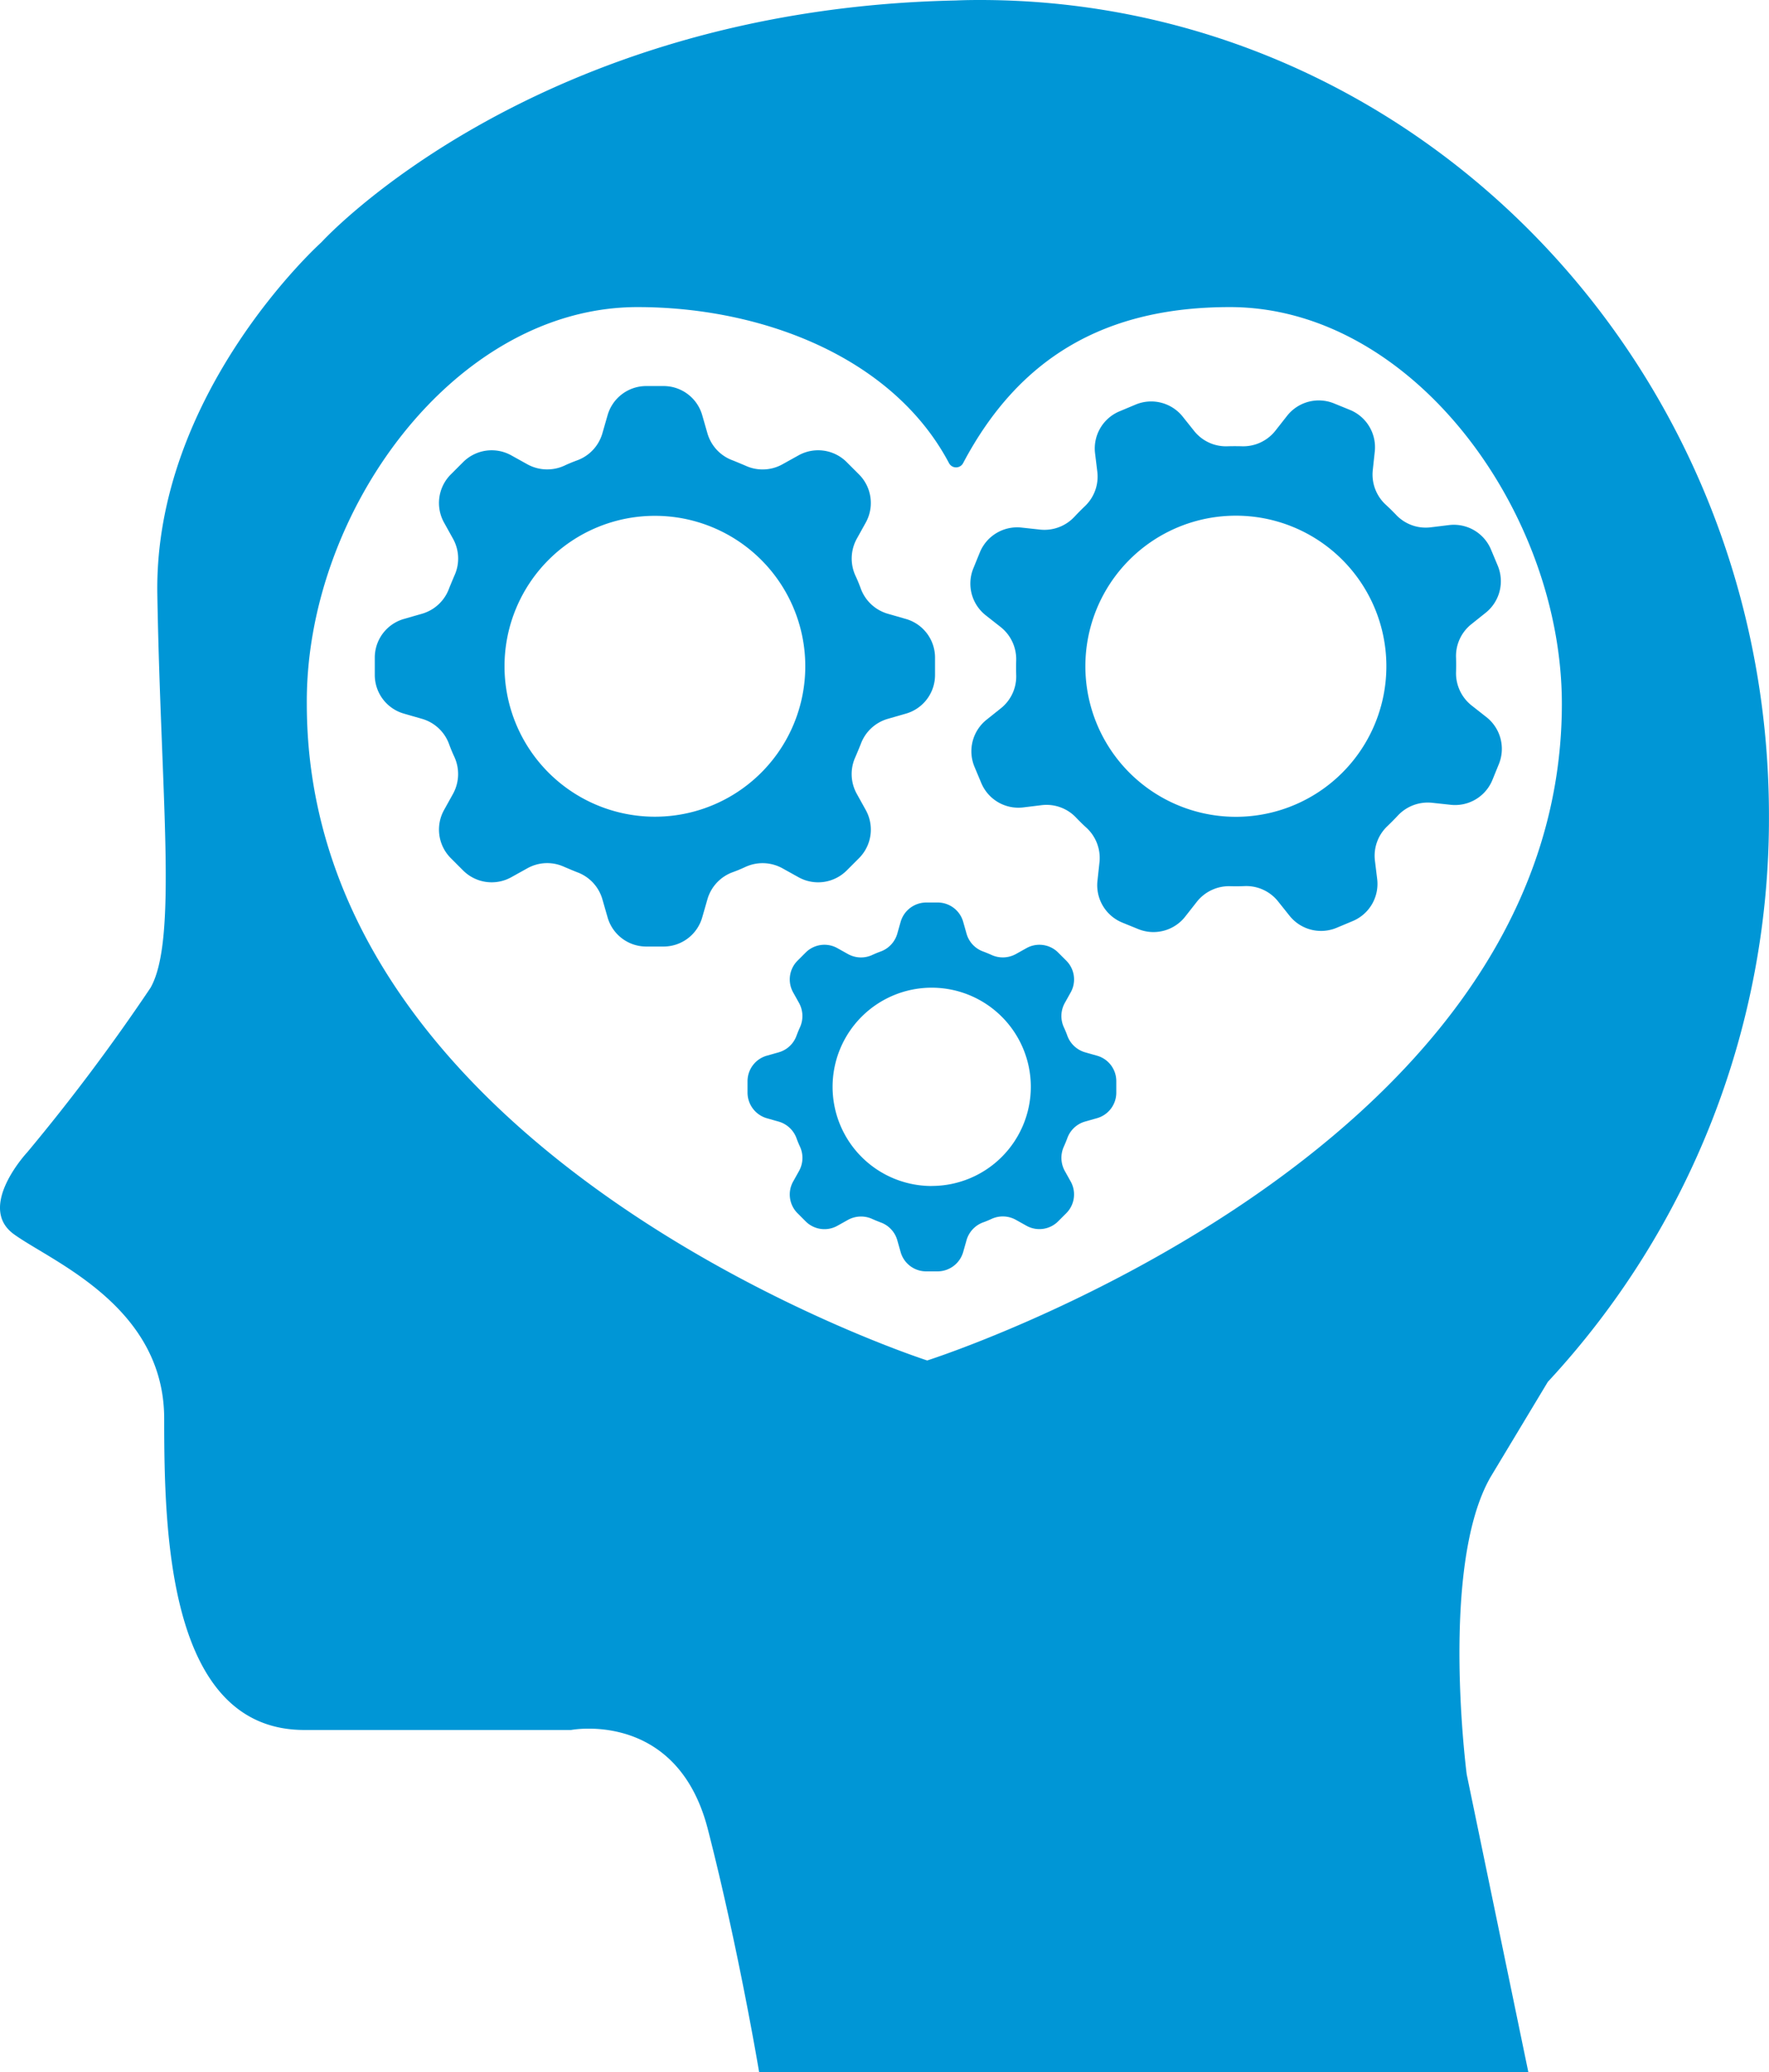<svg id="icon03" xmlns="http://www.w3.org/2000/svg" width="98.731" height="115.597" viewBox="0 0 98.731 115.597">
  <path id="Trazado_8" data-name="Trazado 8" d="M159.1,136.622a46.148,46.148,0,0,0,12.341-31.587c0-25.135-19.719-45.505-44.036-45.505-.447,0-.9.006-1.348.026-23.59.485-35.407,13.491-35.407,13.491S81.3,81.44,81.494,92.7s1.143,19.271-.383,21.942a110.436,110.436,0,0,1-6.867,9.16s-2.862,3.053-.76,4.58,8.393,4.005,8.393,10.3.192,17.362,7.825,17.362h14.883s5.915-1.143,7.633,5.532,2.862,13.548,2.862,13.548h42.931l-3.437-16.6s-1.527-11.638,1.335-16.6Zm-34.64-1.194h0S89.836,124.294,89.836,98.795c-.07-10.667,8.227-22.133,18.46-22.133,6.931,0,14.251,2.779,17.387,8.713a.445.445,0,0,0,.779,0c3.136-5.934,7.965-8.713,14.89-8.713,10.233,0,18.531,11.466,18.531,22.133C159.883,124.154,124.464,135.428,124.464,135.428Z" transform="translate(-72.713 -59.53)" fill="#0096d6"/>
  <path id="Trazado_9" data-name="Trazado 9" d="M128.194,120.142l.92.511a2.255,2.255,0,0,0,2.683-.377l.69-.69a2.253,2.253,0,0,0,.377-2.683l-.511-.92a2.274,2.274,0,0,1-.064-2.05c.1-.236.2-.473.294-.709a2.277,2.277,0,0,1,1.495-1.405l1.022-.294a2.244,2.244,0,0,0,1.629-2.159V108.4a2.244,2.244,0,0,0-1.629-2.159l-1.022-.294a2.277,2.277,0,0,1-1.495-1.405c-.089-.243-.185-.479-.294-.709a2.294,2.294,0,0,1,.064-2.05l.511-.92a2.255,2.255,0,0,0-.377-2.683l-.69-.69a2.253,2.253,0,0,0-2.683-.377l-.92.511a2.274,2.274,0,0,1-2.05.064c-.236-.1-.473-.2-.709-.294a2.277,2.277,0,0,1-1.405-1.495l-.294-1.022a2.244,2.244,0,0,0-2.159-1.629h-.965a2.244,2.244,0,0,0-2.159,1.629l-.294,1.022a2.277,2.277,0,0,1-1.405,1.495c-.243.089-.479.185-.709.294a2.294,2.294,0,0,1-2.05-.064l-.92-.511a2.255,2.255,0,0,0-2.683.377l-.69.69a2.253,2.253,0,0,0-.377,2.683l.511.92a2.274,2.274,0,0,1,.064,2.05c-.1.236-.2.473-.294.709a2.277,2.277,0,0,1-1.495,1.405l-1.022.294a2.244,2.244,0,0,0-1.629,2.159v.965a2.244,2.244,0,0,0,1.629,2.159l1.022.294a2.277,2.277,0,0,1,1.495,1.405c.089.243.185.479.294.709a2.294,2.294,0,0,1-.064,2.05l-.511.92a2.255,2.255,0,0,0,.377,2.683l.69.69a2.253,2.253,0,0,0,2.683.377l.92-.511a2.274,2.274,0,0,1,2.05-.064c.236.1.473.2.709.294a2.277,2.277,0,0,1,1.405,1.495l.294,1.022a2.244,2.244,0,0,0,2.159,1.629h.965a2.244,2.244,0,0,0,2.159-1.629l.294-1.022a2.277,2.277,0,0,1,1.405-1.495c.243-.089.479-.185.709-.294A2.293,2.293,0,0,1,128.194,120.142Zm-7.1-2.868a8.393,8.393,0,1,1,8.393-8.393A8.391,8.391,0,0,1,121.091,117.274Z" transform="translate(-84.543 -71.711)" fill="#0096d6"/>
  <path id="Trazado_10" data-name="Trazado 10" d="M157.538,146.9l-.677-.192a1.5,1.5,0,0,1-.984-.926c-.057-.16-.121-.313-.192-.466a1.5,1.5,0,0,1,.045-1.348l.339-.607a1.481,1.481,0,0,0-.249-1.763l-.454-.454a1.481,1.481,0,0,0-1.763-.249l-.607.339a1.516,1.516,0,0,1-1.348.045c-.153-.07-.313-.134-.466-.192a1.484,1.484,0,0,1-.926-.984l-.192-.677a1.479,1.479,0,0,0-1.424-1.073H148a1.491,1.491,0,0,0-1.424,1.073l-.192.677a1.5,1.5,0,0,1-.926.984c-.16.057-.313.121-.466.192a1.5,1.5,0,0,1-1.348-.045l-.607-.339a1.481,1.481,0,0,0-1.763.249l-.454.454a1.481,1.481,0,0,0-.249,1.763l.339.607a1.516,1.516,0,0,1,.045,1.348c-.07.153-.134.313-.192.466a1.484,1.484,0,0,1-.984.926l-.677.192a1.479,1.479,0,0,0-1.073,1.424v.639a1.491,1.491,0,0,0,1.073,1.424l.677.192a1.5,1.5,0,0,1,.984.926c.057.16.121.313.192.466a1.5,1.5,0,0,1-.045,1.348l-.339.607a1.481,1.481,0,0,0,.249,1.763l.454.454a1.481,1.481,0,0,0,1.763.249l.607-.339a1.516,1.516,0,0,1,1.348-.045c.153.07.313.134.466.192a1.484,1.484,0,0,1,.926.984l.192.677A1.479,1.479,0,0,0,148,158.931h.639a1.491,1.491,0,0,0,1.424-1.073l.192-.677a1.5,1.5,0,0,1,.926-.984c.16-.057.313-.121.466-.192a1.5,1.5,0,0,1,1.348.045l.607.339a1.481,1.481,0,0,0,1.763-.249l.454-.454a1.481,1.481,0,0,0,.249-1.763l-.339-.607a1.516,1.516,0,0,1-.045-1.348c.07-.153.134-.313.192-.466a1.484,1.484,0,0,1,.984-.926l.677-.192a1.479,1.479,0,0,0,1.073-1.424v-.639A1.472,1.472,0,0,0,157.538,146.9Zm-9.23,7.269a5.532,5.532,0,1,1,5.532-5.532A5.534,5.534,0,0,1,148.308,154.166Z" transform="translate(-96.308 -88.003)" fill="#0096d6"/>
  <path id="Trazado_11" data-name="Trazado 11" d="M186.3,112.169l-.837-.658a2.29,2.29,0,0,1-.856-1.872q.01-.383,0-.767a2.272,2.272,0,0,1,.837-1.872l.824-.658a2.252,2.252,0,0,0,.664-2.625l-.377-.9a2.246,2.246,0,0,0-2.338-1.361l-1.048.128a2.272,2.272,0,0,1-1.923-.715c-.179-.185-.358-.364-.549-.537a2.29,2.29,0,0,1-.741-1.916l.115-1.06a2.251,2.251,0,0,0-1.386-2.325l-.894-.364a2.252,2.252,0,0,0-2.619.7l-.658.837a2.29,2.29,0,0,1-1.872.856q-.383-.01-.767,0a2.272,2.272,0,0,1-1.872-.837l-.658-.824a2.252,2.252,0,0,0-2.625-.664l-.9.377a2.246,2.246,0,0,0-1.361,2.338l.128,1.048a2.272,2.272,0,0,1-.715,1.923c-.185.179-.364.358-.543.549a2.29,2.29,0,0,1-1.916.741l-1.06-.115a2.251,2.251,0,0,0-2.325,1.386l-.364.894a2.252,2.252,0,0,0,.7,2.619l.837.658a2.29,2.29,0,0,1,.856,1.872q-.01.383,0,.767a2.272,2.272,0,0,1-.837,1.872l-.824.658a2.252,2.252,0,0,0-.664,2.625l.377.9a2.246,2.246,0,0,0,2.338,1.361l1.048-.128a2.272,2.272,0,0,1,1.923.715c.179.185.358.364.549.537a2.29,2.29,0,0,1,.741,1.916l-.115,1.06a2.251,2.251,0,0,0,1.386,2.325l.894.364a2.252,2.252,0,0,0,2.619-.7l.658-.837a2.29,2.29,0,0,1,1.872-.856c.256.006.511.006.767-.006a2.272,2.272,0,0,1,1.872.837l.658.824a2.252,2.252,0,0,0,2.625.664l.9-.377a2.246,2.246,0,0,0,1.361-2.338l-.128-1.048a2.272,2.272,0,0,1,.715-1.923c.185-.179.364-.358.543-.549a2.29,2.29,0,0,1,1.916-.741l1.06.115a2.251,2.251,0,0,0,2.325-1.386l.364-.894A2.252,2.252,0,0,0,186.3,112.169Zm-6.2.326a8.4,8.4,0,1,1-4.612-10.942A8.4,8.4,0,0,1,180.1,112.494Z" transform="translate(-103.342 -72.163)" fill="#0096d6"/>
</svg>
